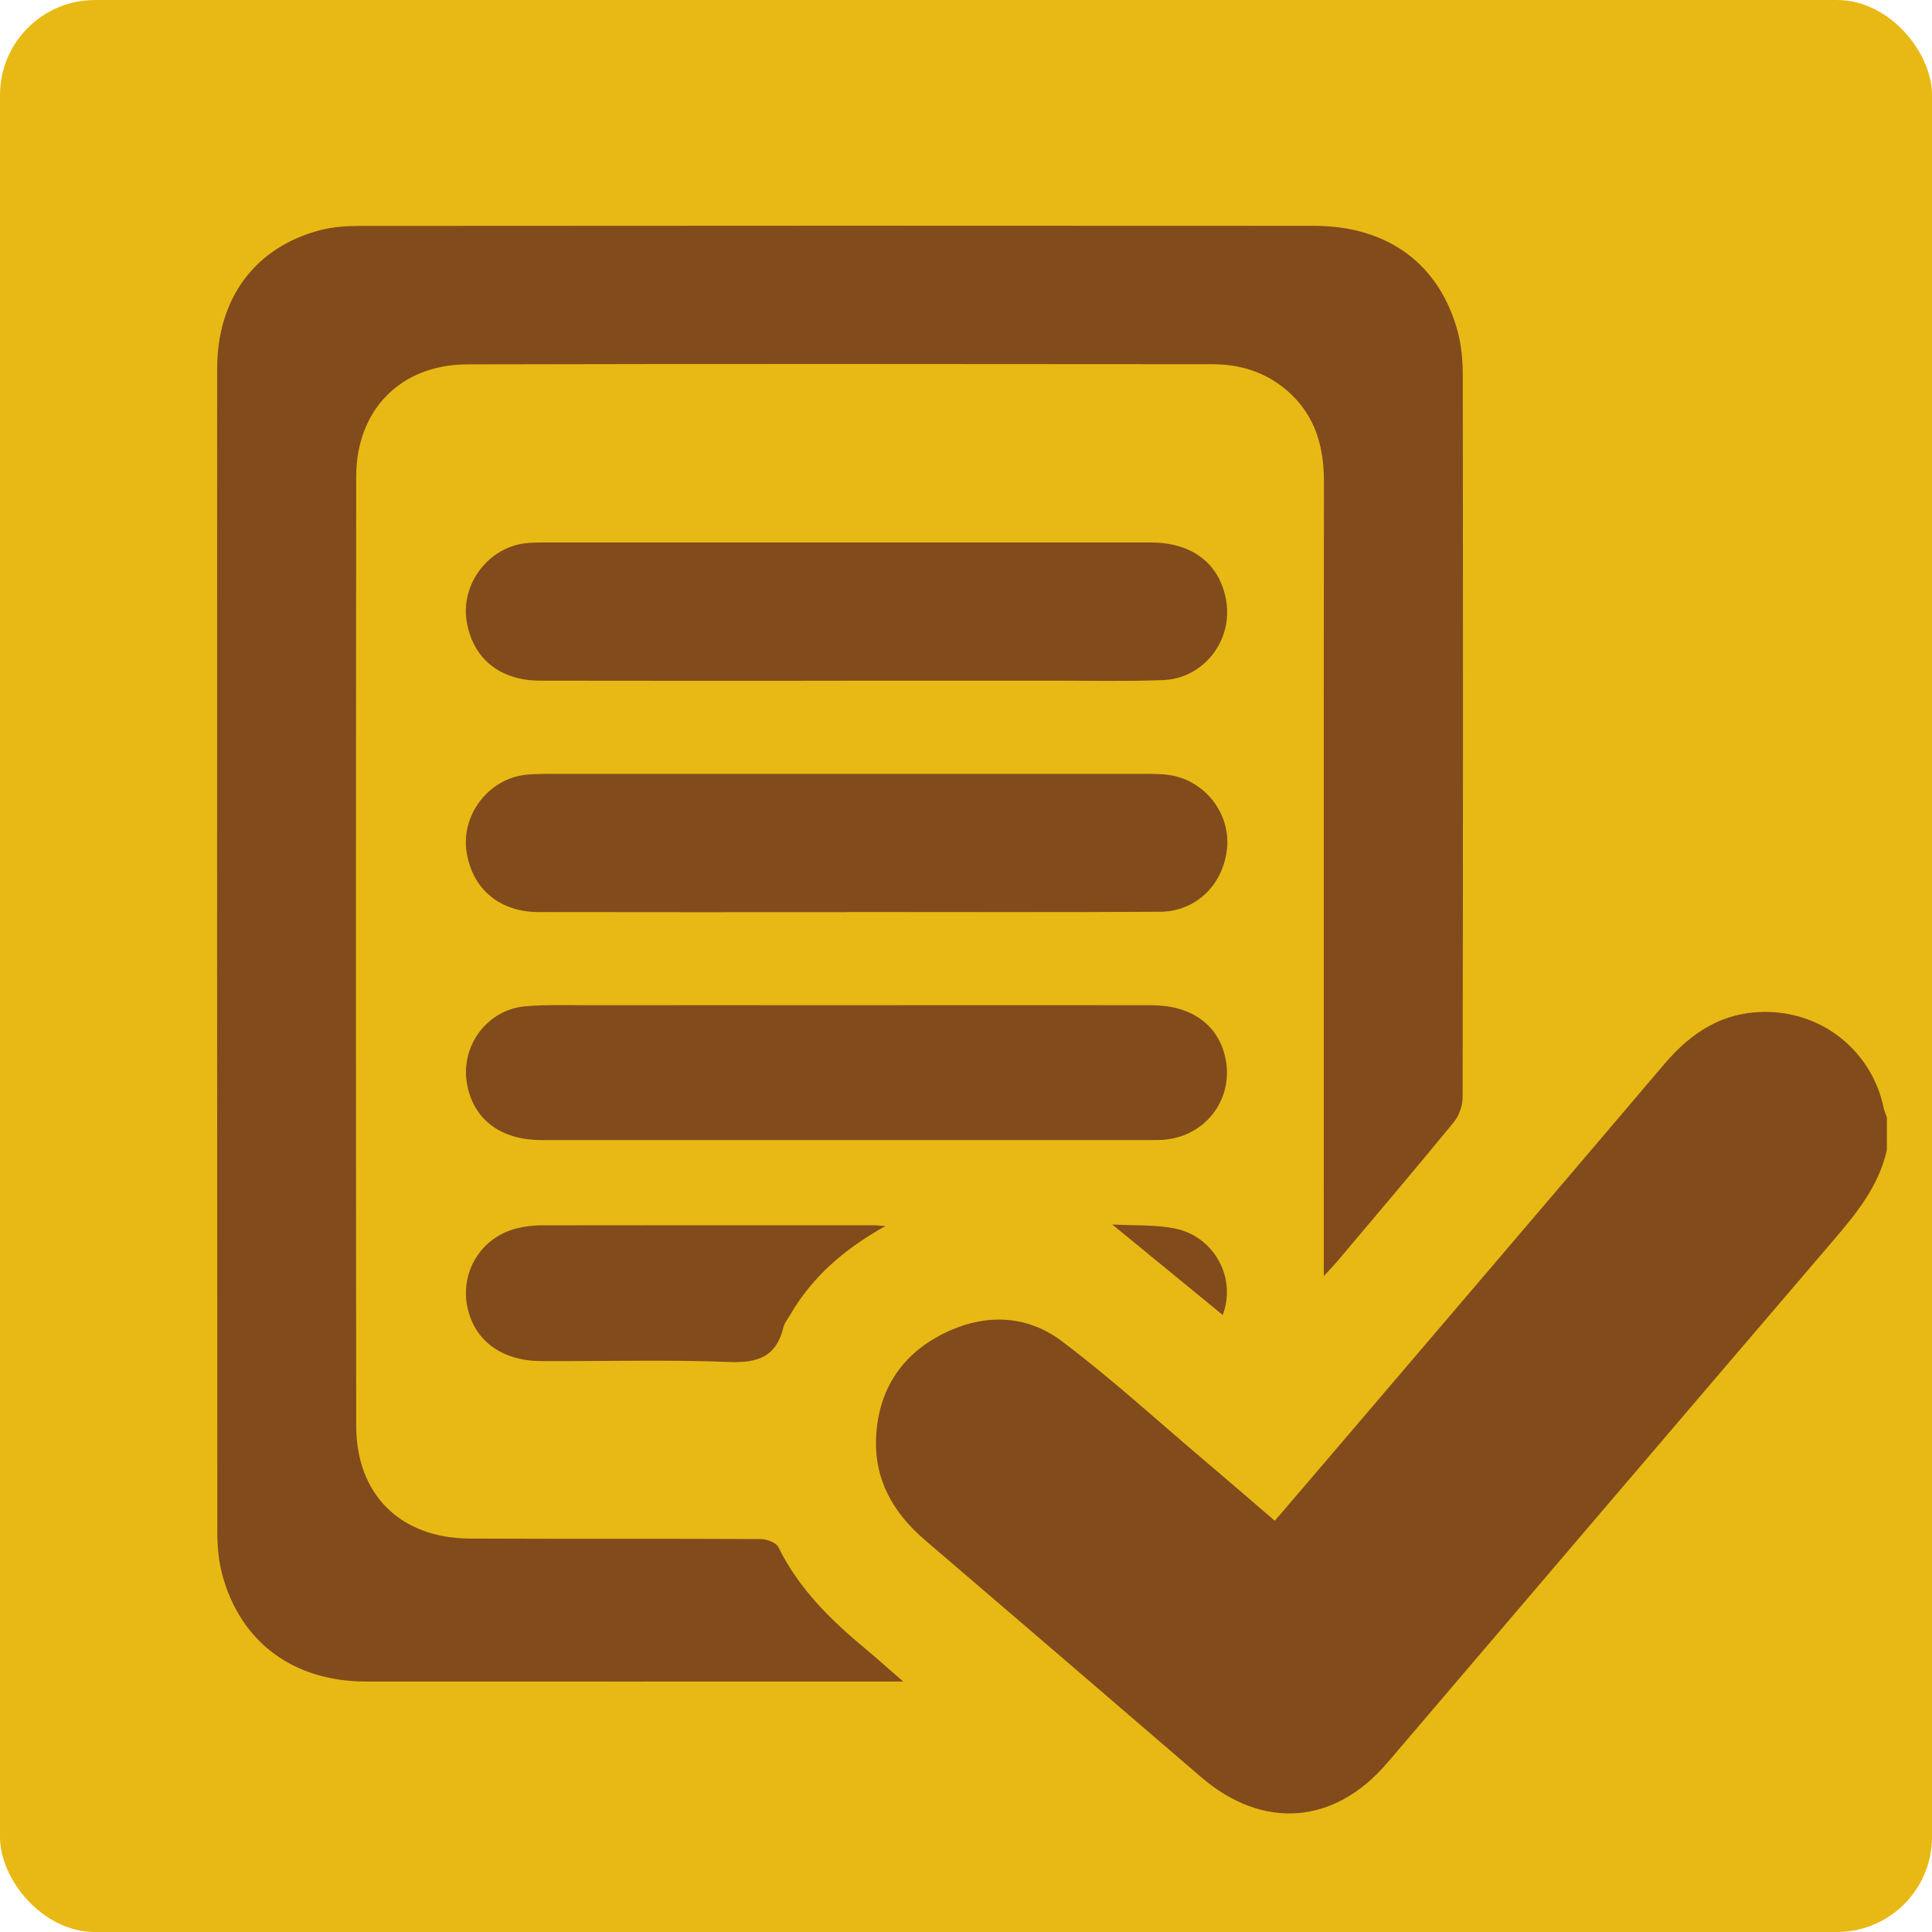<?xml version="1.0" encoding="UTF-8"?>
<svg id="Camada_1" data-name="Camada 1" xmlns="http://www.w3.org/2000/svg" viewBox="0 0 243.96 243.96">
  <defs>
    <style>
      .cls-1 {
        fill: #824b1b;
      }

      .cls-1, .cls-2 {
        stroke-width: 0px;
      }

      .cls-2 {
        fill: #e8b914;
      }
    </style>
  </defs>
  <rect class="cls-2" width="243.96" height="243.96" rx="12" ry="12"/>
  <g>
    <path class="cls-1" d="M238.26,145.2c-.99,4.51-3.77,7.93-6.68,11.34-18.83,22-37.61,44.04-56.41,66.07-6.68,7.83-15.72,8.49-23.53,1.77-11.6-9.98-23.2-19.95-34.83-29.9-4.03-3.45-6.45-7.64-6.18-13.06.29-5.81,3.11-10.23,8.22-12.88,5.12-2.66,10.58-2.68,15.21.8,6.18,4.65,11.92,9.9,17.83,14.91,2.98,2.52,5.93,5.08,9.08,7.78,1.67-1.95,3.27-3.8,4.85-5.66,14.79-17.33,29.59-34.65,44.34-52.01,3.46-4.08,7.55-6.69,13.09-6.58,7.15.15,13.15,5.1,14.62,12.15.08.4.26.77.39,1.16v4.12Z"/>
    <path class="cls-1" d="M167.16,161.1v-2.91c0-32.46-.02-64.93.02-97.39,0-4.89-1.37-9.03-5.38-12.06-2.57-1.94-5.52-2.74-8.67-2.75-31.37-.02-62.73-.06-94.1.02-8.44.02-14.04,5.73-14.05,14.17-.04,39.95-.04,79.89,0,119.84,0,8.71,5.58,14.22,14.35,14.26,12.22.06,24.43,0,36.65.06.8,0,2.02.43,2.31,1.02,2.58,5.26,6.62,9.21,11.03,12.87,1.45,1.21,2.86,2.48,4.73,4.1h-2.34c-21.83,0-43.65.01-65.48,0-9.15,0-15.82-4.91-18.15-13.44-.48-1.76-.64-3.66-.64-5.49-.03-48.94-.03-97.87-.02-146.81,0-8.91,4.76-15.35,12.98-17.52,1.63-.43,3.39-.54,5.09-.54,40.15-.03,80.3-.04,120.45-.01,9.31,0,15.84,4.83,18.14,13.38.47,1.76.63,3.66.63,5.5.04,30.41.04,60.81-.02,91.22,0,1.04-.46,2.28-1.12,3.09-4.83,5.89-9.76,11.7-14.67,17.52-.42.5-.89.97-1.73,1.9Z"/>
    <path class="cls-1" d="M106.89,85.96c-12.9,0-25.81.02-38.71-.01-5.11-.01-8.51-2.84-9.26-7.55-.74-4.69,2.79-9.32,7.52-9.81.68-.07,1.37-.09,2.06-.09,25.6,0,51.2-.01,76.8,0,5.25,0,8.69,2.66,9.52,7.25.92,5.09-2.81,9.94-7.98,10.13-4.46.17-8.92.07-13.38.07-8.85,0-17.71,0-26.56,0Z"/>
    <path class="cls-1" d="M106.94,115.18c-12.97,0-25.94.02-38.92-.01-4.93-.01-8.34-2.89-9.09-7.5-.77-4.71,2.73-9.33,7.47-9.84.88-.09,1.78-.11,2.67-.11,25.26,0,50.52,0,75.77,0,1.23,0,2.5.02,3.67.32,4.11,1.05,6.86,5.04,6.43,9.13-.49,4.56-3.92,7.94-8.47,7.96-13.18.08-26.36.03-39.53.03v.02Z"/>
    <path class="cls-1" d="M107.09,126.93c12.77,0,25.53-.02,38.3,0,4.98.01,8.34,2.4,9.3,6.46,1.21,5.1-2.2,9.92-7.44,10.5-.61.07-1.23.07-1.85.07-25.67,0-51.34,0-77.01,0-5.19,0-8.61-2.6-9.42-7.09-.86-4.77,2.52-9.38,7.36-9.8,2.59-.22,5.21-.14,7.82-.14,10.98-.01,21.96,0,32.95,0Z"/>
    <path class="cls-1" d="M111.8,154.82c-5.29,2.96-9.26,6.46-12.02,11.21-.31.53-.73,1.04-.87,1.62-.91,3.74-3.3,4.48-6.93,4.33-7.88-.31-15.78-.07-23.66-.11-4.89-.03-8.28-2.49-9.25-6.58-1.09-4.6,1.68-9.13,6.3-10.21.93-.22,1.9-.34,2.85-.35,14.06-.02,28.13-.02,42.19-.01.26,0,.52.04,1.4.1Z"/>
    <path class="cls-1" d="M140.46,154.62c2.73.15,5.28.02,7.73.47,5.07.92,8,6.22,6.21,10.96-4.55-3.73-9.08-7.45-13.94-11.42Z"/>
  </g>
</svg>